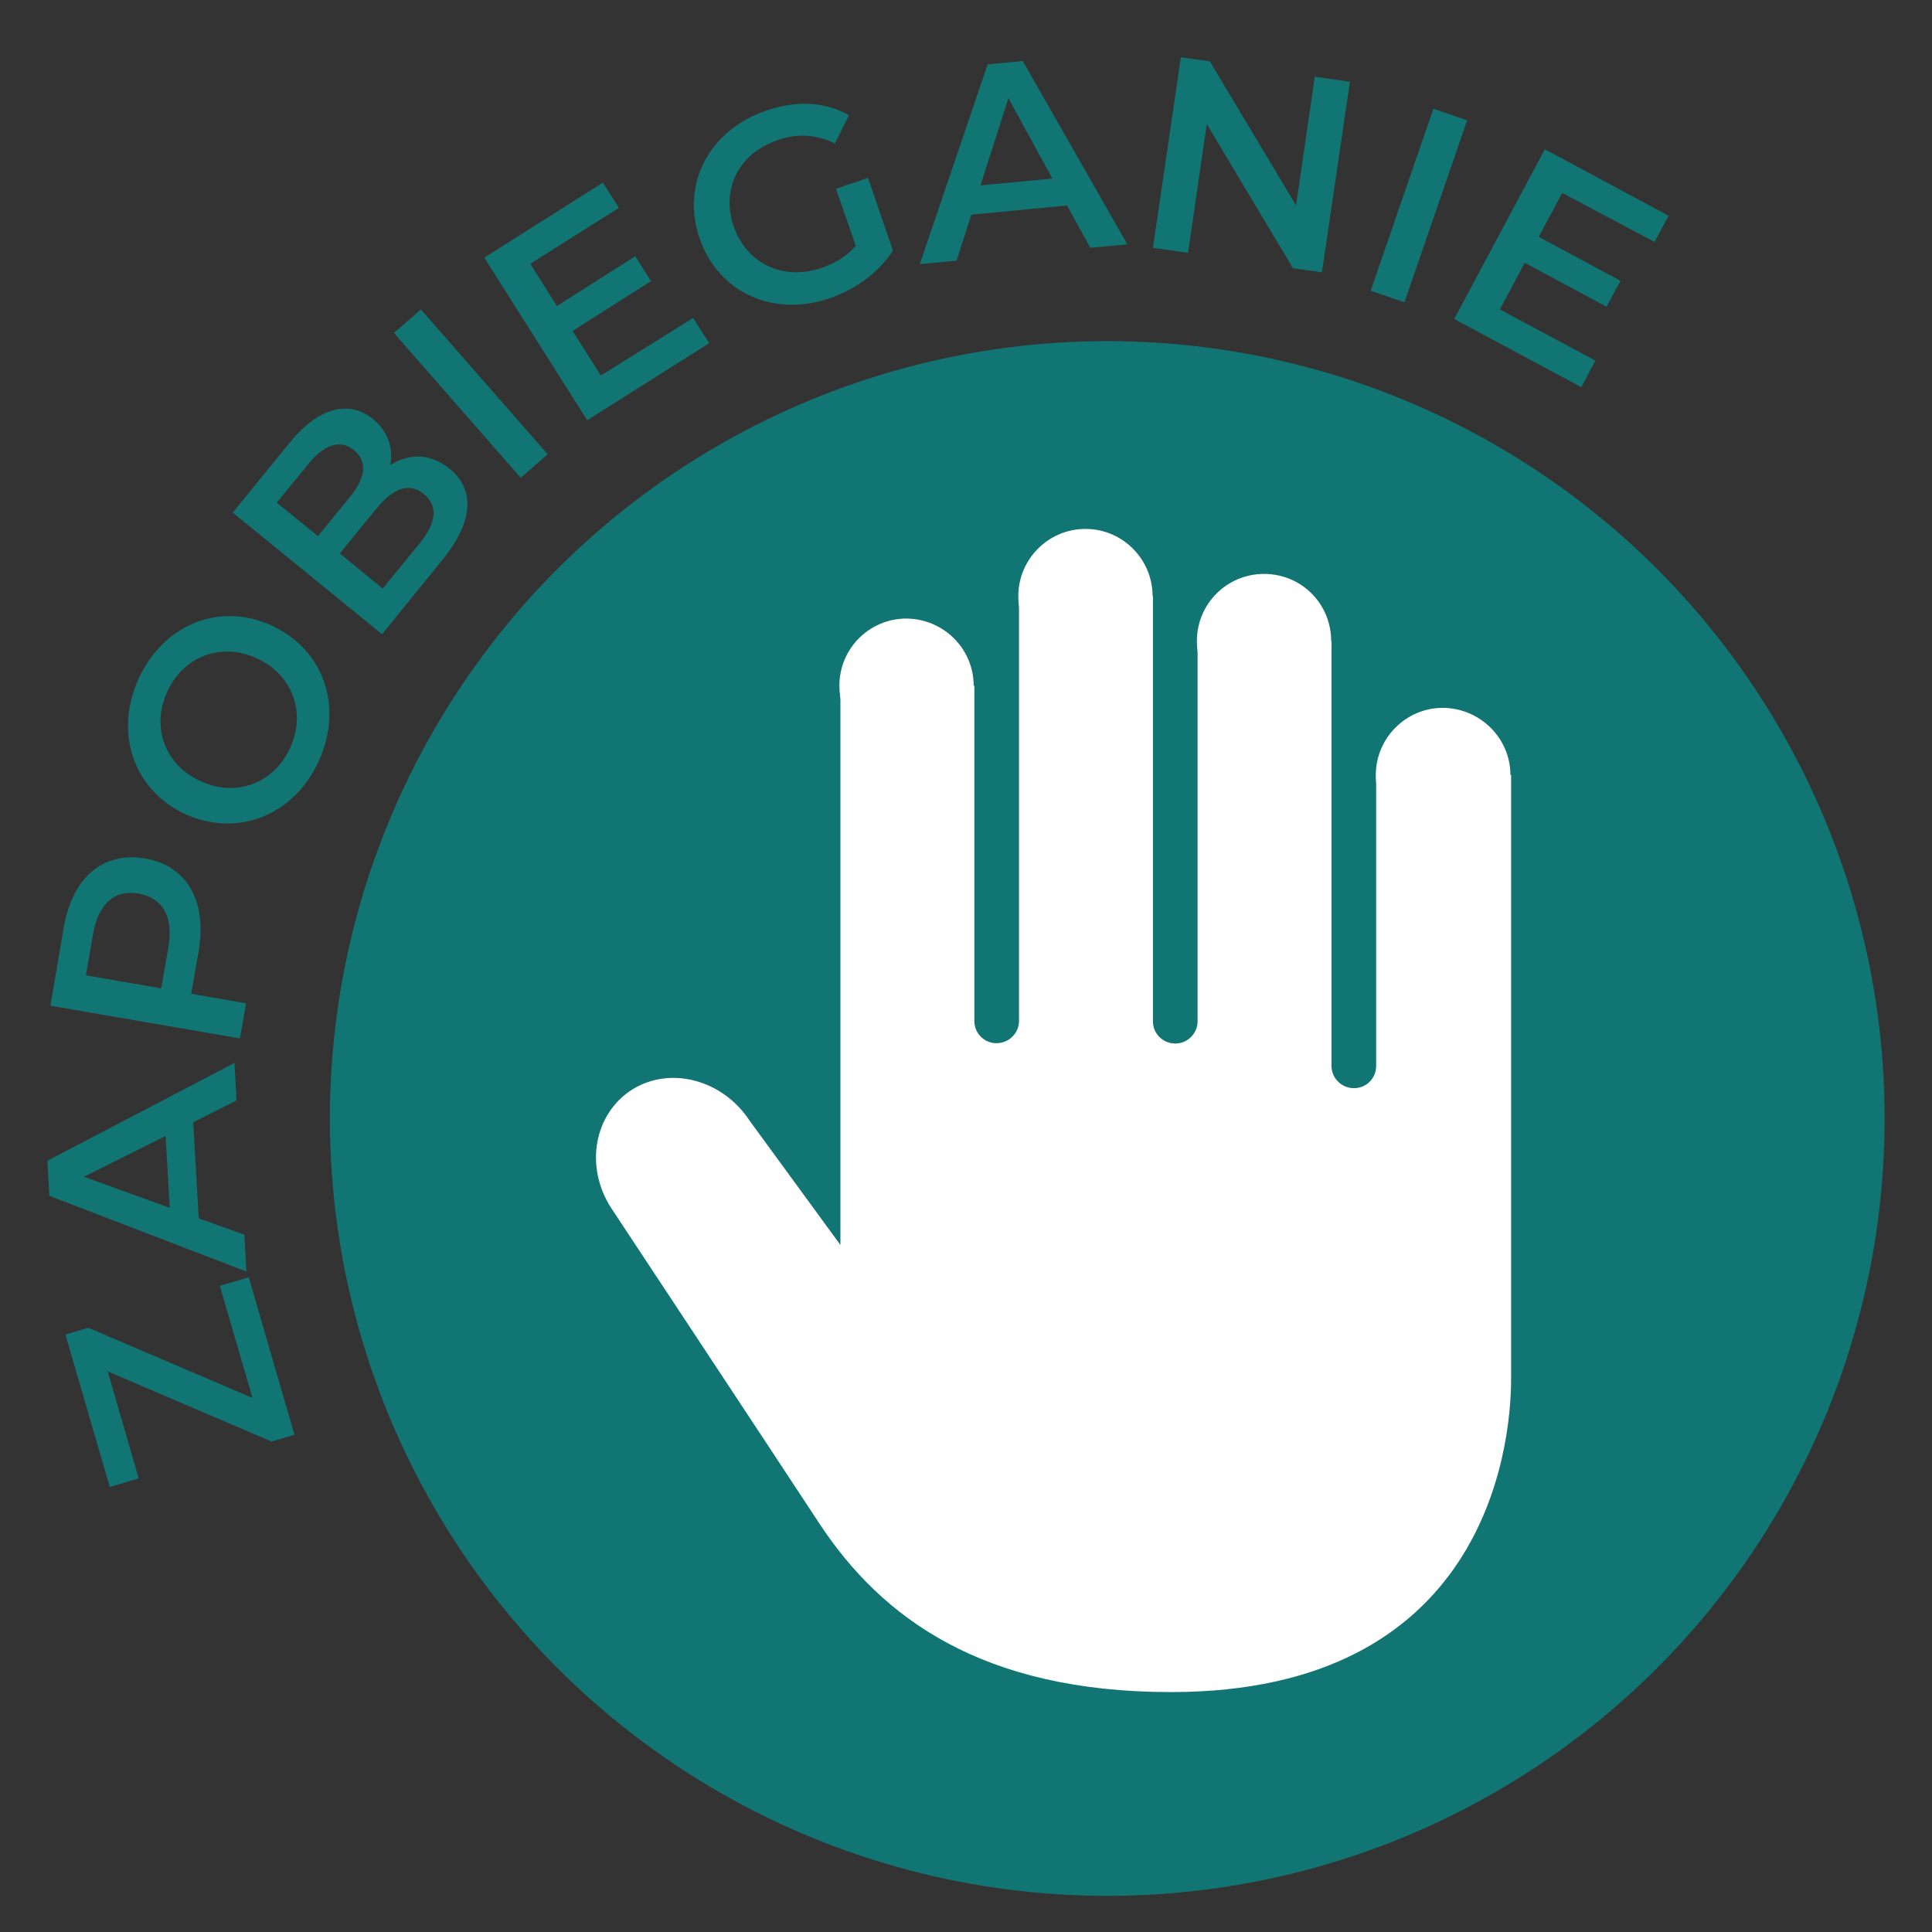 <?xml version="1.0" encoding="utf-8"?>
<!-- Generator: Adobe Illustrator 25.4.1, SVG Export Plug-In . SVG Version: 6.00 Build 0)  -->
<svg version="1.1" id="Warstwa_1" xmlns="http://www.w3.org/2000/svg" xmlns:xlink="http://www.w3.org/1999/xlink" x="0px" y="0px"
	 viewBox="0 0 566.9 566.9" style="enable-background:new 0 0 566.9 566.9;" xml:space="preserve">
<rect x="0" y="0" width="566.9" height="566.9" fill="#333333" stroke="none"/>
<style type="text/css">
	.st0{fill:#117673;}
	.st1{fill:none;stroke:#117673;stroke-width:32;stroke-linecap:round;}
	.st2{fill:#FFFFFF;}
</style>
<g>
	<g>
		<path class="st0" d="M324.9,540.3c117.2,0,212.1-95,212.1-212.1s-95-212.1-212.1-212.1s-212.1,95-212.1,212.1
			S207.7,540.3,324.9,540.3"/>
		<circle class="st1" cx="324.9" cy="328.2" r="212.1"/>
		<path class="st2" d="M443.2,227.4c0,10.9-8.9,19.8-19.8,19.8c-10.8,0-19.7-8.8-19.7-19.8c0-10.8,8.8-19.7,19.7-19.7
			C434.3,207.8,443.2,216.6,443.2,227.4"/>
		<path class="st2" d="M390.6,188.1c0,10.9-8.8,19.7-19.7,19.7c-10.8,0-19.7-8.8-19.7-19.7c0-10.9,8.8-19.7,19.7-19.7
			C381.9,168.4,390.6,177.2,390.6,188.1"/>
		<path class="st2" d="M338.2,174.9c0,10.9-8.8,19.7-19.7,19.7s-19.7-8.8-19.7-19.7c0-10.8,8.8-19.7,19.7-19.7
			S338.2,164.1,338.2,174.9"/>
		<path class="st2" d="M285.7,201.2c0,10.8-8.8,19.7-19.7,19.7c-10.9,0-19.7-8.8-19.7-19.7c0-10.9,8.8-19.7,19.7-19.7
			C276.8,181.6,285.7,190.3,285.7,201.2"/>
		<path class="st2" d="M403.8,227.4v85.4c0,3.6-2.9,6.5-6.5,6.5c-3.7,0-6.6-3-6.6-6.5V188.1h-39.3v111.6c0,3.6-3,6.5-6.5,6.5
			c-3.7,0-6.6-2.9-6.6-6.5V174.9h-39.3v124.7c0,3.6-3,6.5-6.6,6.5c-3.6,0-6.5-2.9-6.5-6.5v-98.4h-39.3v164.1l-26.6-36.4
			c-7.9-12.1-23.3-16.2-34.5-9.2c-11.2,7.1-14,22.6-6.2,34.7c0,0,42.9,64.9,61.1,92.6c18.3,27.8,47.9,49.5,103.2,49.5
			c91.6,0,99.8-70.8,99.8-91.9V227.4H403.8z"/>
		<path class="st0" d="M440.1,90.8l7.3-13.7l24,12.9l4.1-7.6l-24-12.9l6.9-12.9L485.5,71l4.1-7.7l-36.3-19.5l-26.6,49.8l37.3,20
			l4.1-7.8L440.1,90.8z M402.2,85.3l9.9,3.4l18.4-53.4l-9.9-3.4L402.2,85.3z M385.8,22.5l-5.5,37.8L355,18l-8.5-1.2l-8.2,55.9
			l10.3,1.5l5.5-37.8l25.3,42.3l8.5,1.2l8.2-55.9L385.8,22.5z M287.7,54.4l8.2-25.6l12.9,23.6L287.7,54.4z M319.9,72.7l10.9-1
			l-30.7-53.8l-10.3,1l-19.9,58.6l10.8-1l4.3-13.5l28.1-2.7L319.9,72.7z M251.1,72.1c-2.7,3.2-6.2,5.2-10,6.5
			c-11.3,3.9-22-1.3-25.8-12.1c-3.8-11.1,1.5-21.5,12.9-25.4c5.7-2,11.2-1.7,16.8,1l4.1-8.3c-7-4-15.5-4.4-24.4-1.3
			C208,38.3,199.8,54,205.3,70c5.5,15.9,21.7,23.2,38.2,17.5c7.5-2.6,14.5-7.6,18.5-14l-7.3-21.3l-9.4,3.2L251.1,72.1z M176.3,110.2
			L168,97.1l23-14.6l-4.6-7.3l-23,14.6l-7.8-12.4l26-16.4l-4.7-7.4l-34.8,22l30.2,47.7l35.8-22.6l-4.7-7.4L176.3,110.2z
			 M152.8,140.2l7.9-6.9l-37.2-42.5l-7.9,6.9L152.8,140.2z M123,159.6l-10.7,13.1l-12.6-10.3l10.7-13.1c5-6.1,9.6-7.9,14-4.3
			C128.7,148.6,128,153.5,123,159.6 M90.6,136c4.6-5.6,9.2-7.2,13.3-3.9c4,3.3,3.4,8.1-1.2,13.7l-9.4,11.5l-12.1-9.8L90.6,136z
			 M114.5,136.5c0.9-4.9-0.5-9.8-5-13.5c-6.9-5.7-16-3.6-24.5,6.9l-16.7,20.5l43.8,35.7l17.7-21.8c9.2-11.3,9.6-20.7,2.1-26.8
			C126.1,132.9,119.9,133,114.5,136.5 M85.1,219.5c-4.7,10.3-15.8,14.6-26.3,9.7c-10.5-4.8-14.5-16-9.7-26.3
			c4.7-10.3,15.8-14.6,26.3-9.7C85.9,198,89.9,209.2,85.1,219.5 M93.5,223.4c7.3-15.9,1.6-32.7-13.7-39.8s-31.8-0.4-39.1,15.5
			c-7.3,15.9-1.5,32.8,13.7,39.8C69.6,245.8,86.2,239.3,93.5,223.4 M49.4,278L47.3,290l-22.1-3.8l2.1-12.1
			c1.6-9.1,6.4-13.1,13.4-11.9C47.7,263.5,51,268.9,49.4,278 M18.7,272.2l-3.9,22.9l55.6,9.6l1.8-10.3l-16.1-2.8l2.2-12.6
			c2.5-14.6-3.5-25-15.7-27.1C30.2,249.8,21.2,257.5,18.7,272.2 M49.8,354.4l-25.2-9.1l24-12L49.8,354.4z M69.4,322.9l-0.6-11
			l-54.9,28.7l0.6,10.3l57.8,22.2l-0.6-10.8l-13.4-4.8l-1.6-28.2L69.4,322.9z M74.1,410.2l-48.2-20.6l-6.7,2l13,44.7l8.5-2.5
			l-9.1-31.4L79.7,423l6.7-2L73,374.8l-8.5,2.5L74.1,410.2z"/>
	</g>
</g>
</svg>
